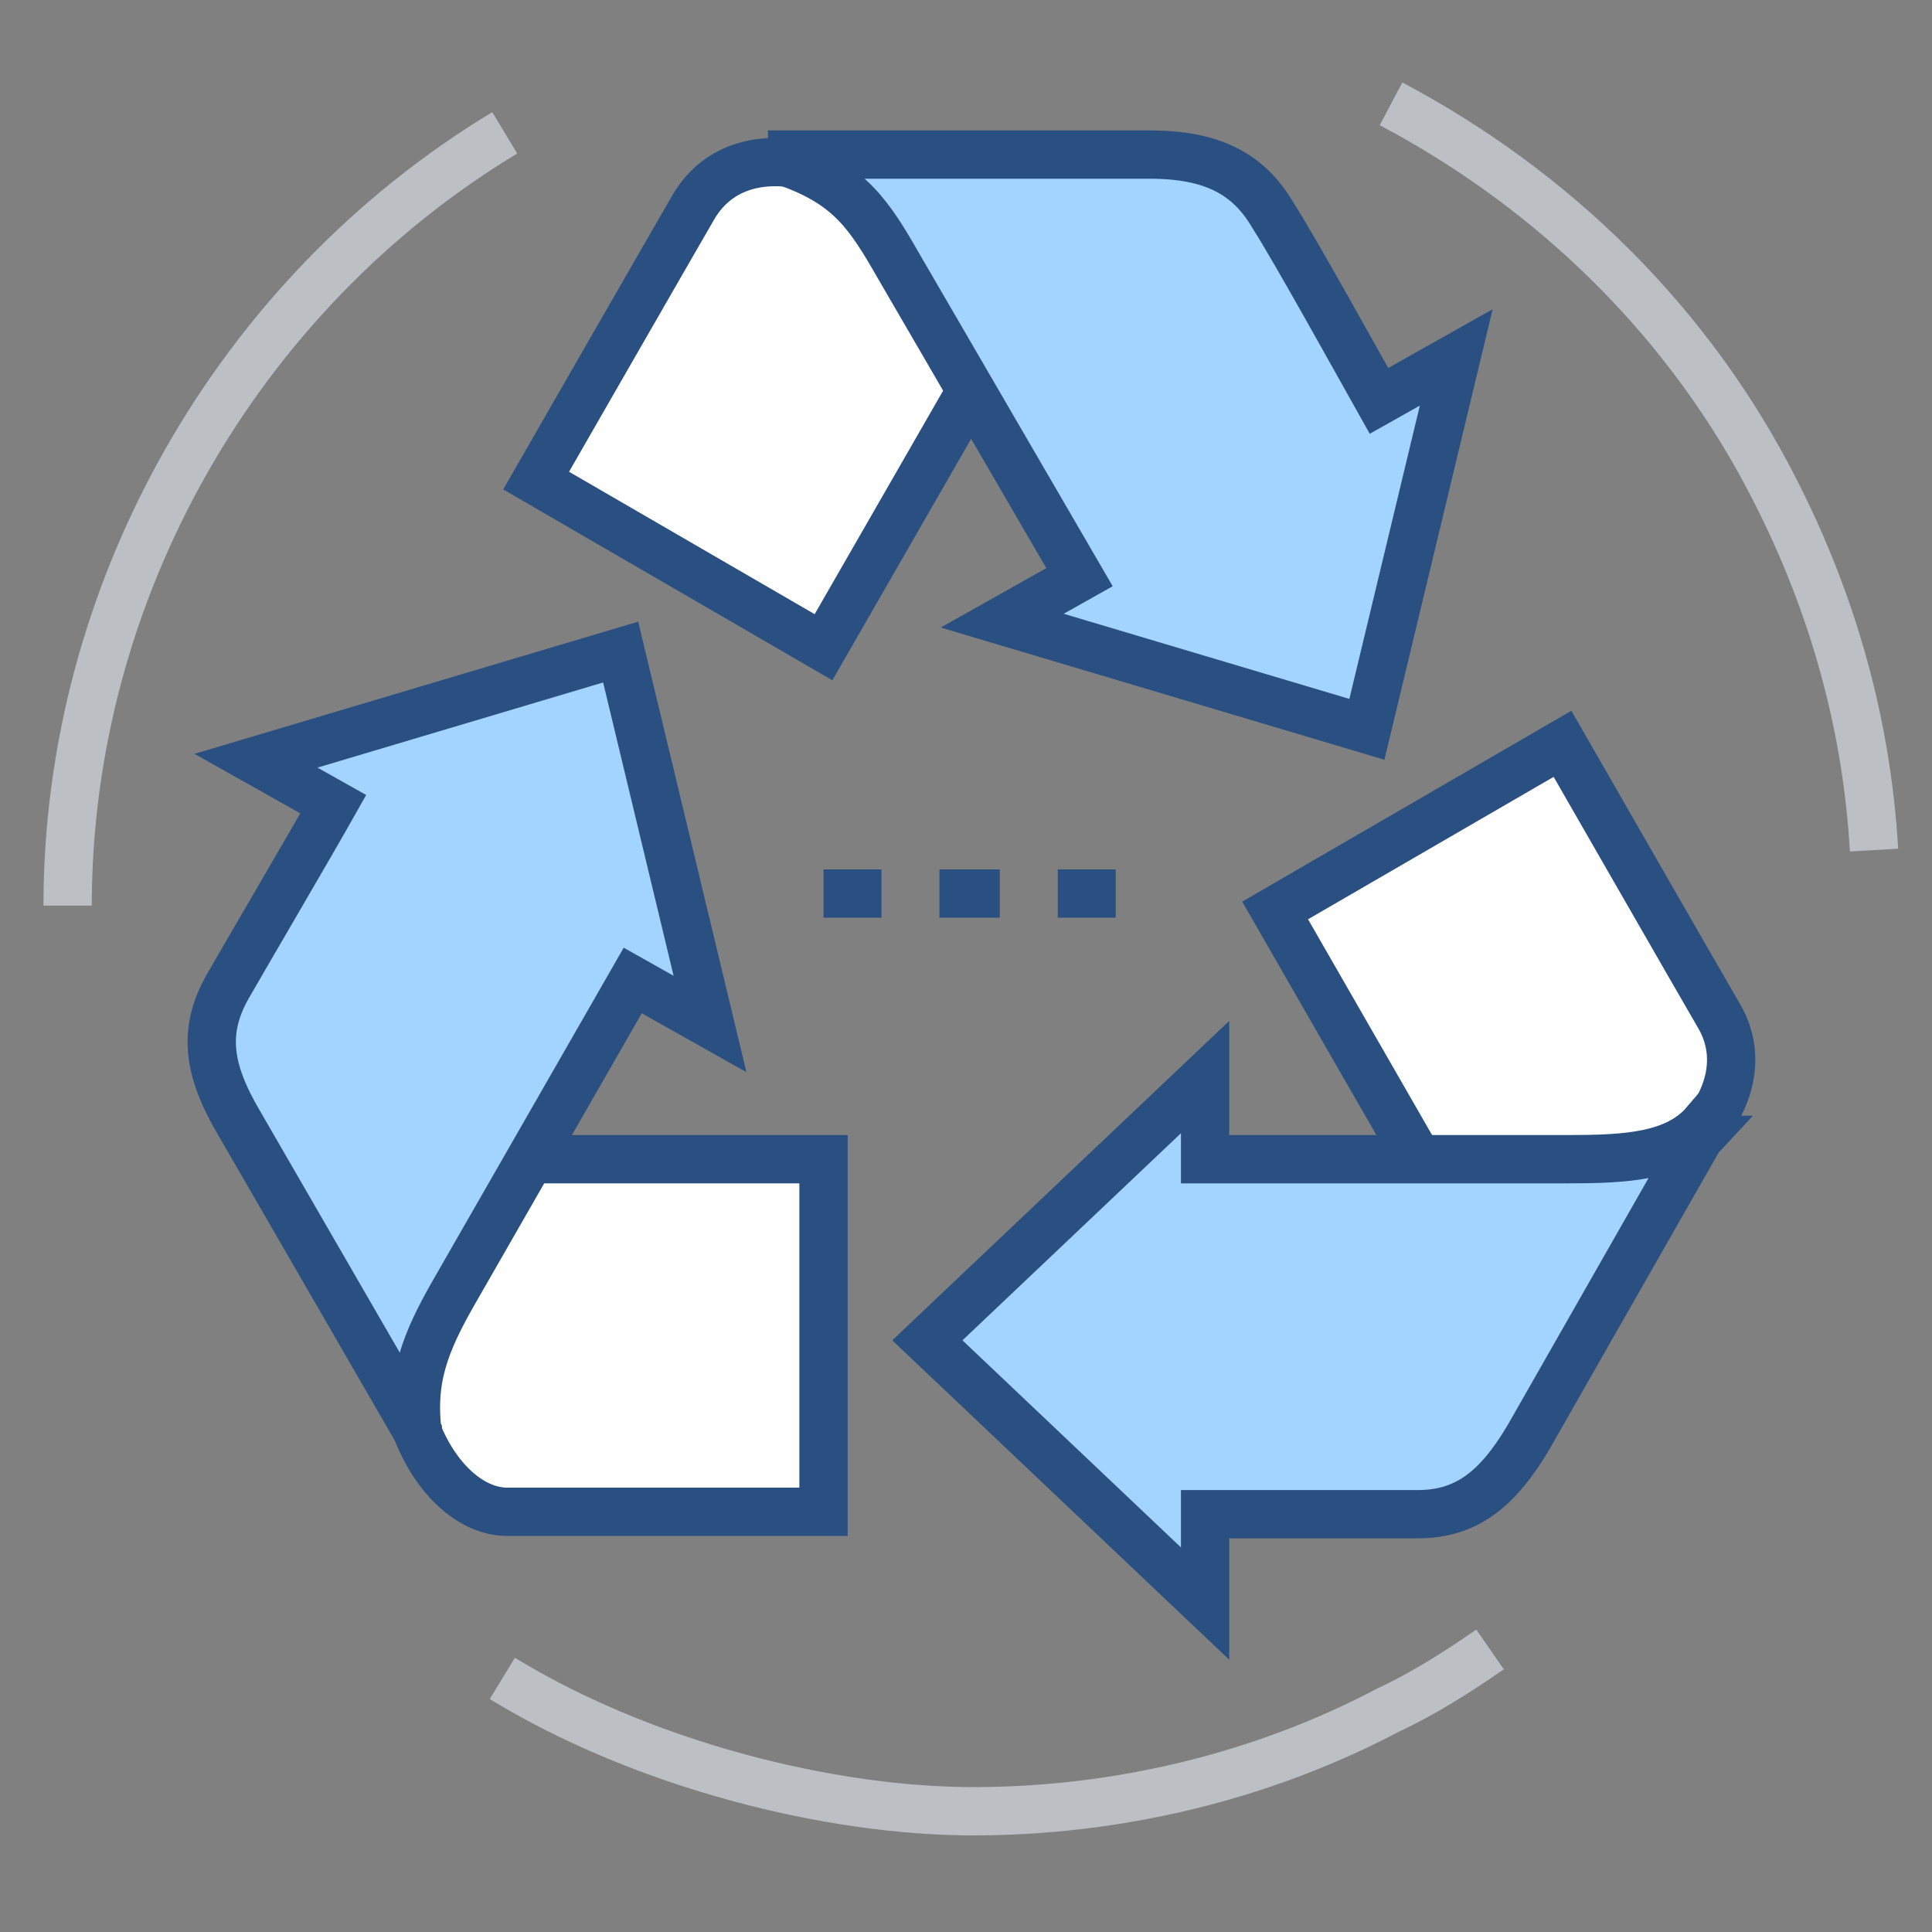 <?xml version="1.0" encoding="UTF-8"?>
<svg id="Calque_1" xmlns="http://www.w3.org/2000/svg" version="1.1" xmlns:xlink="http://www.w3.org/1999/xlink" viewBox="0 0 80 80">
  <rect x="0" y="0" width="80" height="80" fill="#808080" stroke="none"/>
  <!-- Generator: Adobe Illustrator 29.3.1, SVG Export Plug-In . SVG Version: 2.1.0 Build 151)  -->
  <defs>
    <style>
      .st0 {
        stroke: #bcc0c4;
      }

      .st0, .st1, .st2, .st3 {
        stroke-miterlimit: 10;
        stroke-width: 2px;
      }

      .st0, .st3 {
        fill: none;
      }

      .st1 {
        fill: #a3d4ff;
      }

      .st1, .st2, .st3 {
        stroke: #2a5082;
      }

      .st2 {
        fill: #fff;
      }
    </style>
  </defs>
  <g>
    <path class="st2" d="M33.6,6.9c-2.5-.6-4.1.3-4.9,1.7-.7,1.2-6.5,11.3-6.5,11.3l11.9,6.9,7.3-12.7s-6.2-6.8-7.8-7.2Z"/>
    <path class="st1" d="M32.8,6.8c2.4.9,3.2,2.1,4.4,4.2l7.5,12.9-3.2,1.8,15.1,4.5,3.7-15.4-3.2,1.8c-.9-1.6-3.5-6.3-4.4-7.7-1-1.7-2.5-2.5-5.1-2.5h-14.8v.2Z"/>
    <path class="st2" d="M70.2,47.2c1.7-1.9,1.8-3.7,1-5.1-.7-1.2-6.5-11.3-6.5-11.3l-11.9,6.9,7.3,12.7s9-1.9,10.2-3.2Z"/>
    <path class="st1" d="M70.6,46.5c-1.2,1.4-3.3,1.5-5.7,1.5h-15v-3.4l-11.5,10.9,11.5,10.9v-3.7c2.4,0,7.2,0,8.8,0,2,0,3.3-1,4.6-3.2l7.3-12.8h0Z"/>
    <path class="st2" d="M17.1,58.8c.8,2.4,2.4,3.8,3.9,3.8h13.1v-14.6h-14.7s-2.8,9.2-2.3,10.8Z"/>
    <path class="st1" d="M17.3,59.4c-.3-2.3.3-3.8,1.5-5.9l7.4-12.9,3.2,1.8-3.7-15.4-15.1,4.5,3.2,1.8c-.9,1.6-3.6,6.2-4.4,7.6-1,1.8-.8,3.4.5,5.6l7.4,12.8h0Z"/>
  </g>
  <g>
    <line class="st3" x1="34.1" y1="37" x2="36.5" y2="37"/>
    <line class="st3" x1="38.9" y1="37" x2="41.4" y2="37"/>
    <line class="st3" x1="43.8" y1="37" x2="46.2" y2="37"/>
  </g>
  <g>
    <path class="st0" d="M57.6,4.3c6.8,3.6,12.4,9.1,15.9,16,2.4,4.7,3.8,9.7,4.1,14.9"/>
    <path class="st0" d="M61.7,68.3c-1.3.9-2.7,1.8-4.2,2.5-5.3,2.8-11.3,4.2-17.2,4.2s-13.6-1.9-19.5-5.5"/>
    <path class="st0" d="M2.8,37.5c0-13,7-25.3,18.1-32"/>
  </g>
</svg>